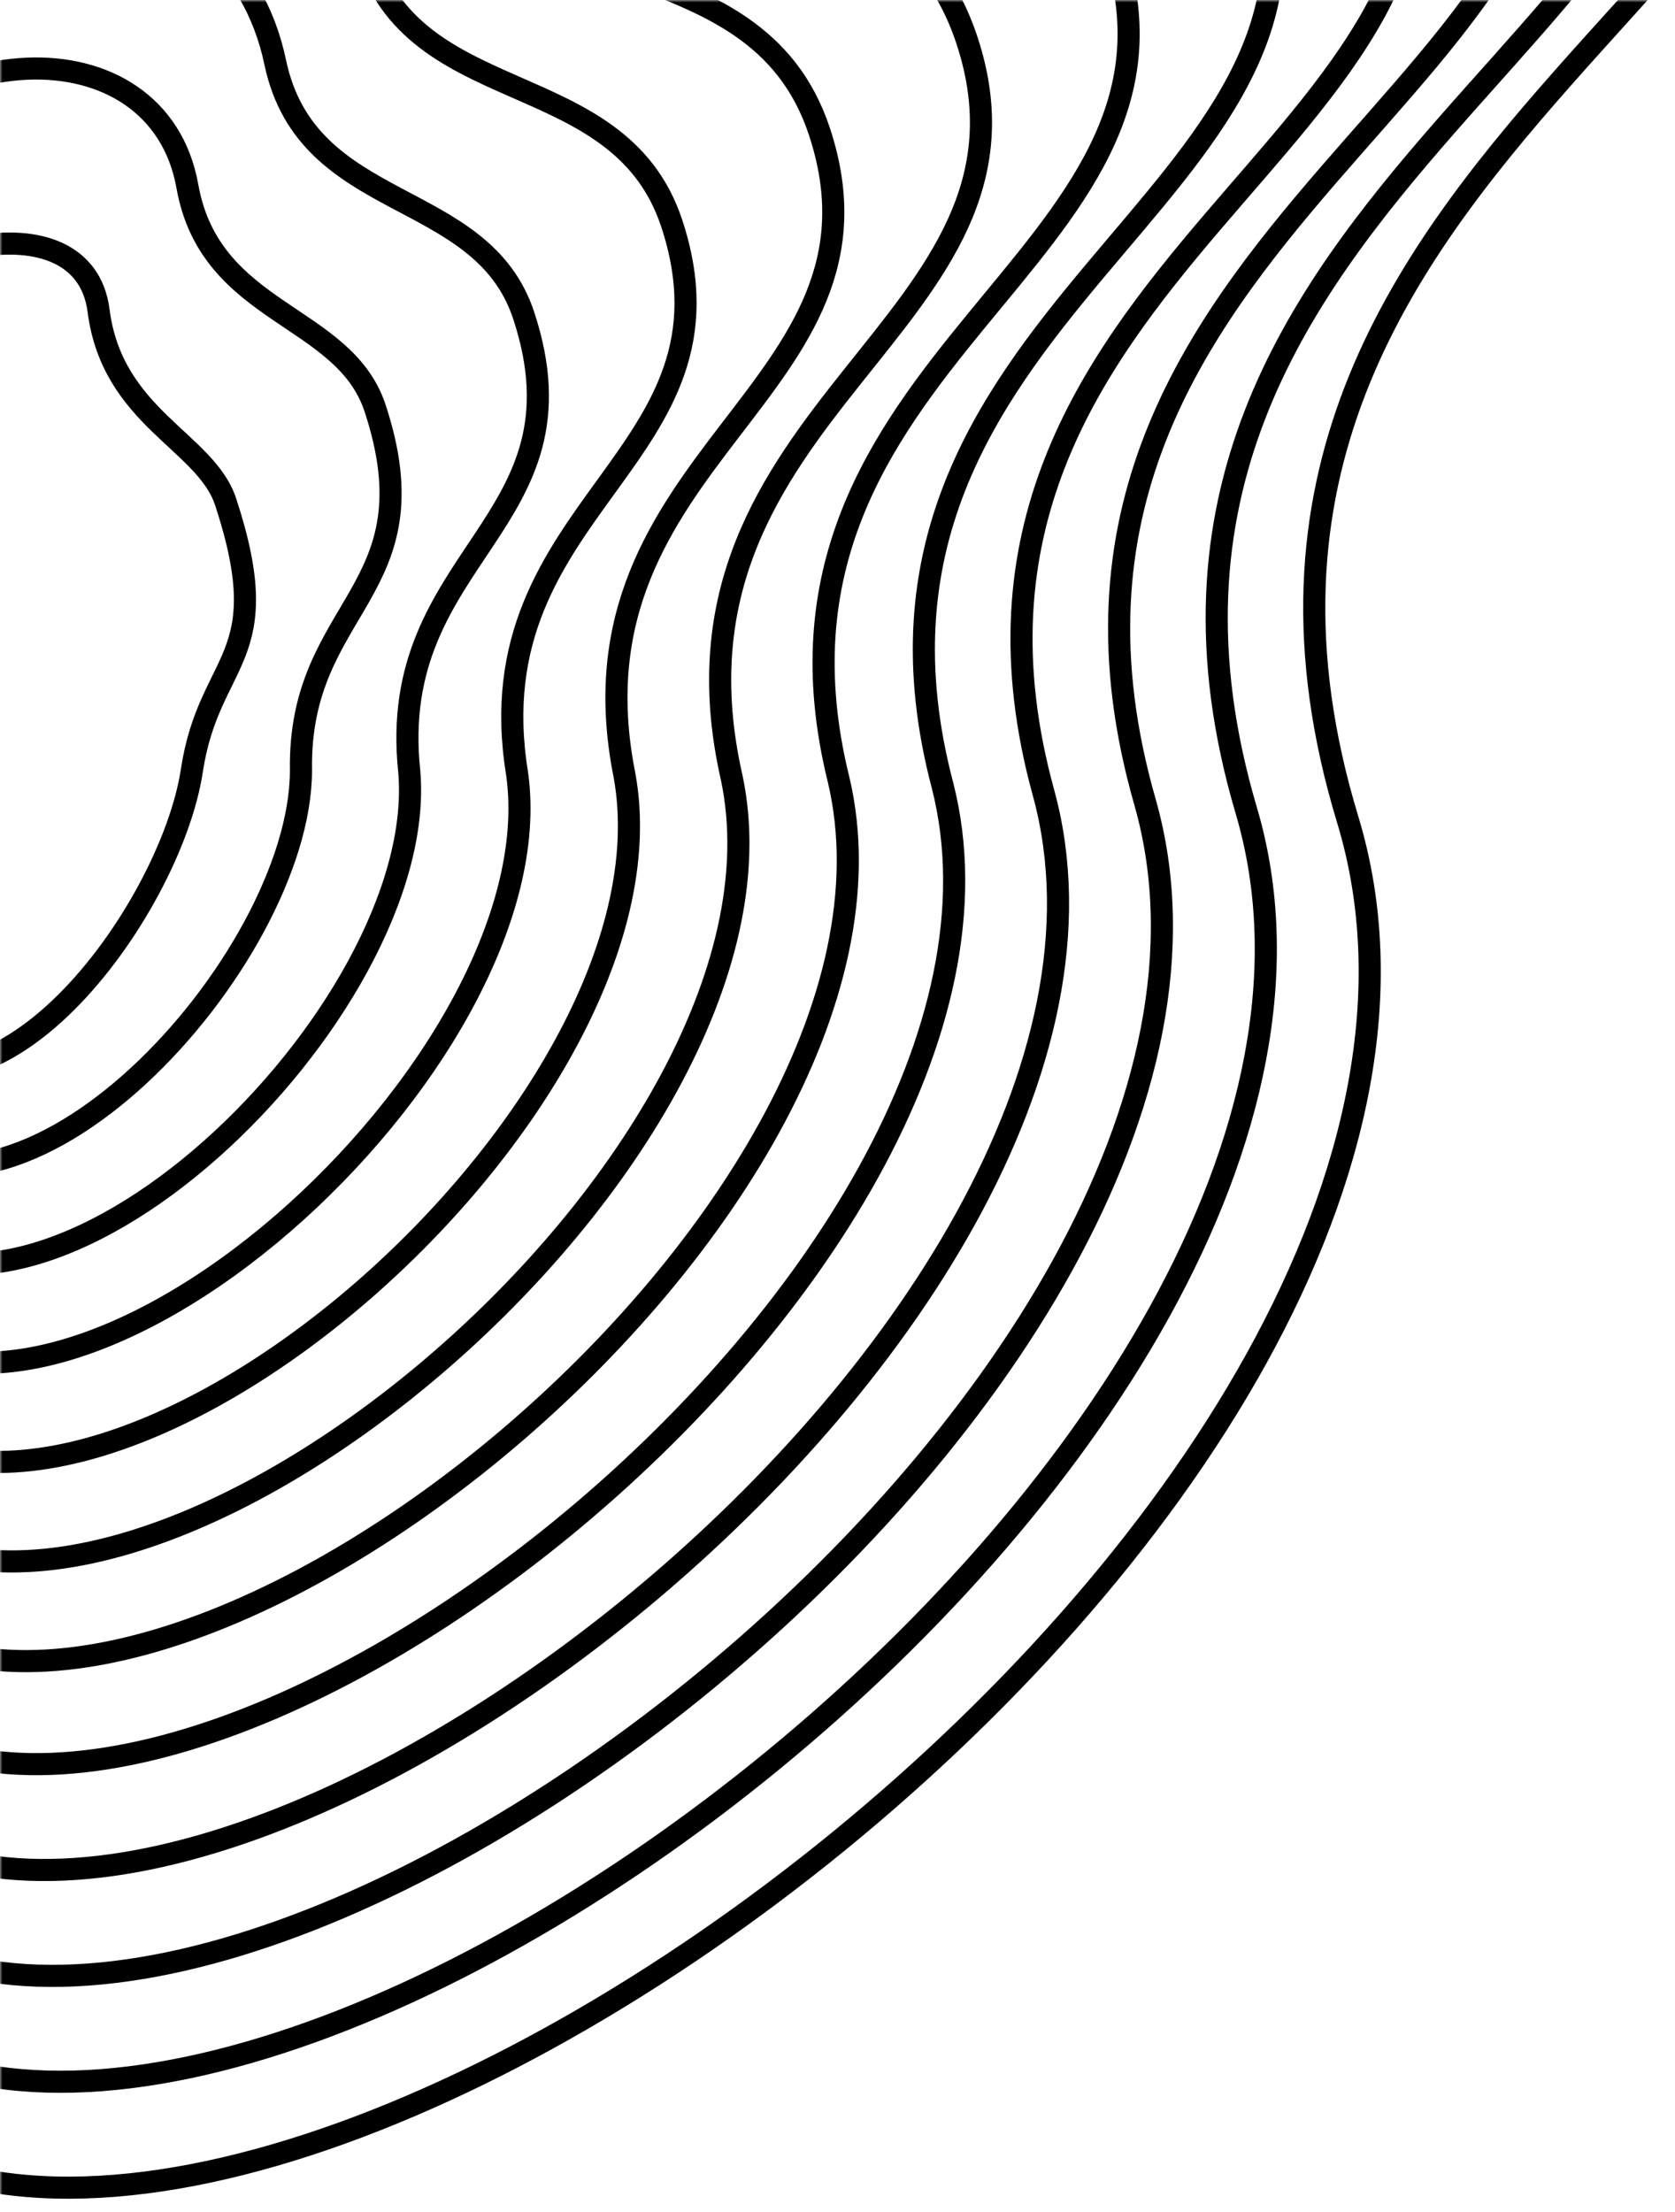 <svg width="337" height="445" viewBox="0 0 337 445" fill="none" xmlns="http://www.w3.org/2000/svg">
<mask id="mask0_2053_264" style="mask-type:alpha" maskUnits="userSpaceOnUse" x="0" y="0" width="337" height="445">
<rect width="337" height="445" fill="#D9D9D9"/>
</mask>
<g mask="url(#mask0_2053_264)">
<path d="M-83.53 -221.641C43.197 -419.05 172.874 -330.248 207.366 -202.793C230.777 -131.955 338.222 -184.167 367.168 -96.351C396.114 -8.536 229.482 27.671 271.147 164.856C312.812 302.04 49.086 496.068 -32.725 424.846C-114.536 353.625 -129.662 413.522 -293.385 430.14C-457.107 446.758 -473.368 196.41 -316.276 94.538C-159.185 -7.334 -220.713 -7.941 -83.53 -221.641Z" stroke="black" stroke-width="4.448"/>
<path d="M-35.397 68.848C-23.945 49.47 16.823 38.996 19.834 62.498C22.591 84.019 41.398 88.776 45.398 100.955C55.929 133.016 42.103 131.896 38.594 155.039C34.325 183.201 -2.045 233.456 -29.087 208.238C-51.329 187.498 -59.968 210.104 -83.399 201.841C-106.83 193.577 -114.182 163.595 -83.813 131.027C-72.408 118.797 -54.471 101.123 -35.397 68.848Z" stroke="black" stroke-width="4.448"/>
<path d="M-78.388 -196.056C37.859 -377.282 159.453 -297.504 191.083 -179.5C212.617 -113.145 312.004 -160.178 338.682 -79.238C365.954 3.509 213.213 36.322 250.772 163.14C288.261 290.413 45.203 471.37 -31.628 404.331C-108.024 337.698 -122.56 394.205 -273.529 408.561C-424.498 422.918 -439.949 192.603 -294.377 97.032C-150.53 3.309 -204.834 1.15 -78.388 -196.056Z" stroke="black" stroke-width="4.448"/>
<path d="M-73.251 -170.469C32.517 -335.509 146.028 -264.757 174.797 -156.203C194.453 -94.331 285.782 -136.185 310.192 -62.122C335.79 15.557 196.941 44.977 230.392 161.427C263.706 278.789 41.317 446.676 -30.536 383.819C-101.516 321.776 -115.463 374.893 -253.678 386.987C-391.893 399.081 -406.534 188.8 -272.483 99.529C-141.879 13.955 -188.96 10.245 -73.251 -170.469Z" stroke="black" stroke-width="4.448"/>
<path d="M-68.115 -144.881C27.174 -293.737 132.602 -232.01 158.508 -132.906C176.287 -75.518 259.558 -112.193 281.701 -45.006C305.624 27.605 180.666 53.631 210.011 159.714C239.149 267.165 37.429 421.981 -29.445 363.306C-95.01 305.853 -108.367 355.579 -233.828 365.412C-359.289 375.244 -373.121 184.996 -250.589 102.025C-133.23 24.601 -173.087 19.339 -68.115 -144.881Z" stroke="black" stroke-width="4.448"/>
<path d="M-62.98 -119.293C21.828 -251.964 119.174 -199.262 142.219 -109.609C158.12 -56.704 233.333 -88.2 253.208 -27.888C275.457 39.653 164.391 62.287 189.629 158.002C214.591 255.542 33.539 397.288 -28.356 342.795C-88.505 289.93 -101.272 336.267 -213.98 343.837C-326.687 351.408 -339.709 181.193 -228.698 104.522C-124.583 35.248 -157.215 28.434 -62.98 -119.293Z" stroke="black" stroke-width="4.448"/>
<path d="M-58.367 -93.141C15.962 -209.627 105.225 -165.95 125.408 -85.747C139.431 -37.326 206.586 -63.642 224.193 -10.207C244.769 52.266 147.594 71.506 168.725 156.853C189.511 244.482 29.129 373.158 -27.788 322.847C-82.521 274.572 -94.699 317.519 -194.653 322.827C-294.606 328.135 -306.818 177.954 -207.327 107.584C-116.457 46.458 -141.864 38.093 -58.367 -93.141Z" stroke="black" stroke-width="4.448"/>
<path d="M-54.376 -66.323C9.473 -166.625 90.654 -131.973 107.974 -61.22C120.12 -17.282 179.217 -38.42 194.557 8.14C213.458 65.544 130.174 81.39 147.199 156.371C163.809 234.088 24.096 349.694 -27.842 303.566C-77.16 259.879 -88.748 299.436 -175.948 302.482C-263.148 305.529 -274.549 175.38 -186.579 111.311C-108.953 58.334 -127.136 48.418 -54.376 -66.323Z" stroke="black" stroke-width="4.448"/>
<path d="M-50.42 -39.467C2.95 -123.584 76.048 -97.958 90.506 -36.655C100.774 2.8 151.813 -13.159 164.885 26.524C182.112 78.86 112.72 91.313 125.638 155.926C138.072 223.732 19.027 326.268 -27.931 284.321C-71.834 245.224 -82.832 281.391 -157.278 282.176C-231.724 282.96 -242.316 172.844 -165.866 115.075C-101.484 70.248 -112.443 58.78 -50.42 -39.467Z" stroke="black" stroke-width="4.448"/>
<path d="M-46.517 -12.555C-3.627 -80.487 61.389 -63.886 72.985 -12.033C81.376 22.938 124.357 12.159 135.16 44.965C150.714 92.233 95.213 101.292 104.024 155.538C112.282 213.433 13.907 302.899 -28.073 265.134C-66.56 230.627 -76.969 263.403 -138.661 261.926C-200.354 260.448 -210.135 170.366 -145.205 118.897C-94.068 82.219 -97.803 69.2 -46.517 -12.555Z" stroke="black" stroke-width="4.448"/>
<path d="M-42.679 14.433C-10.268 -37.315 46.664 -29.738 55.399 12.664C61.912 43.152 96.835 37.551 105.371 63.482C119.25 105.681 77.641 111.347 82.345 155.225C86.428 203.209 8.721 279.604 -28.28 246.022C-61.352 216.104 -71.171 245.49 -120.109 241.751C-169.048 238.011 -178.02 167.962 -124.61 122.794C-86.717 94.265 -83.228 79.695 -42.679 14.433Z" stroke="black" stroke-width="4.448"/>
<path d="M-38.953 41.544C-17.021 5.981 31.829 4.532 37.701 37.484C42.336 63.488 69.202 63.067 75.47 82.122C87.674 119.252 59.957 121.525 60.555 155.035C60.461 193.108 3.423 256.433 -28.599 227.033C-56.255 201.704 -65.484 227.7 -101.669 221.699C-137.854 215.697 -146.016 165.682 -104.126 126.814C-79.477 106.434 -68.764 90.312 -38.953 41.544Z" stroke="black" stroke-width="4.448"/>
</g>
</svg>

